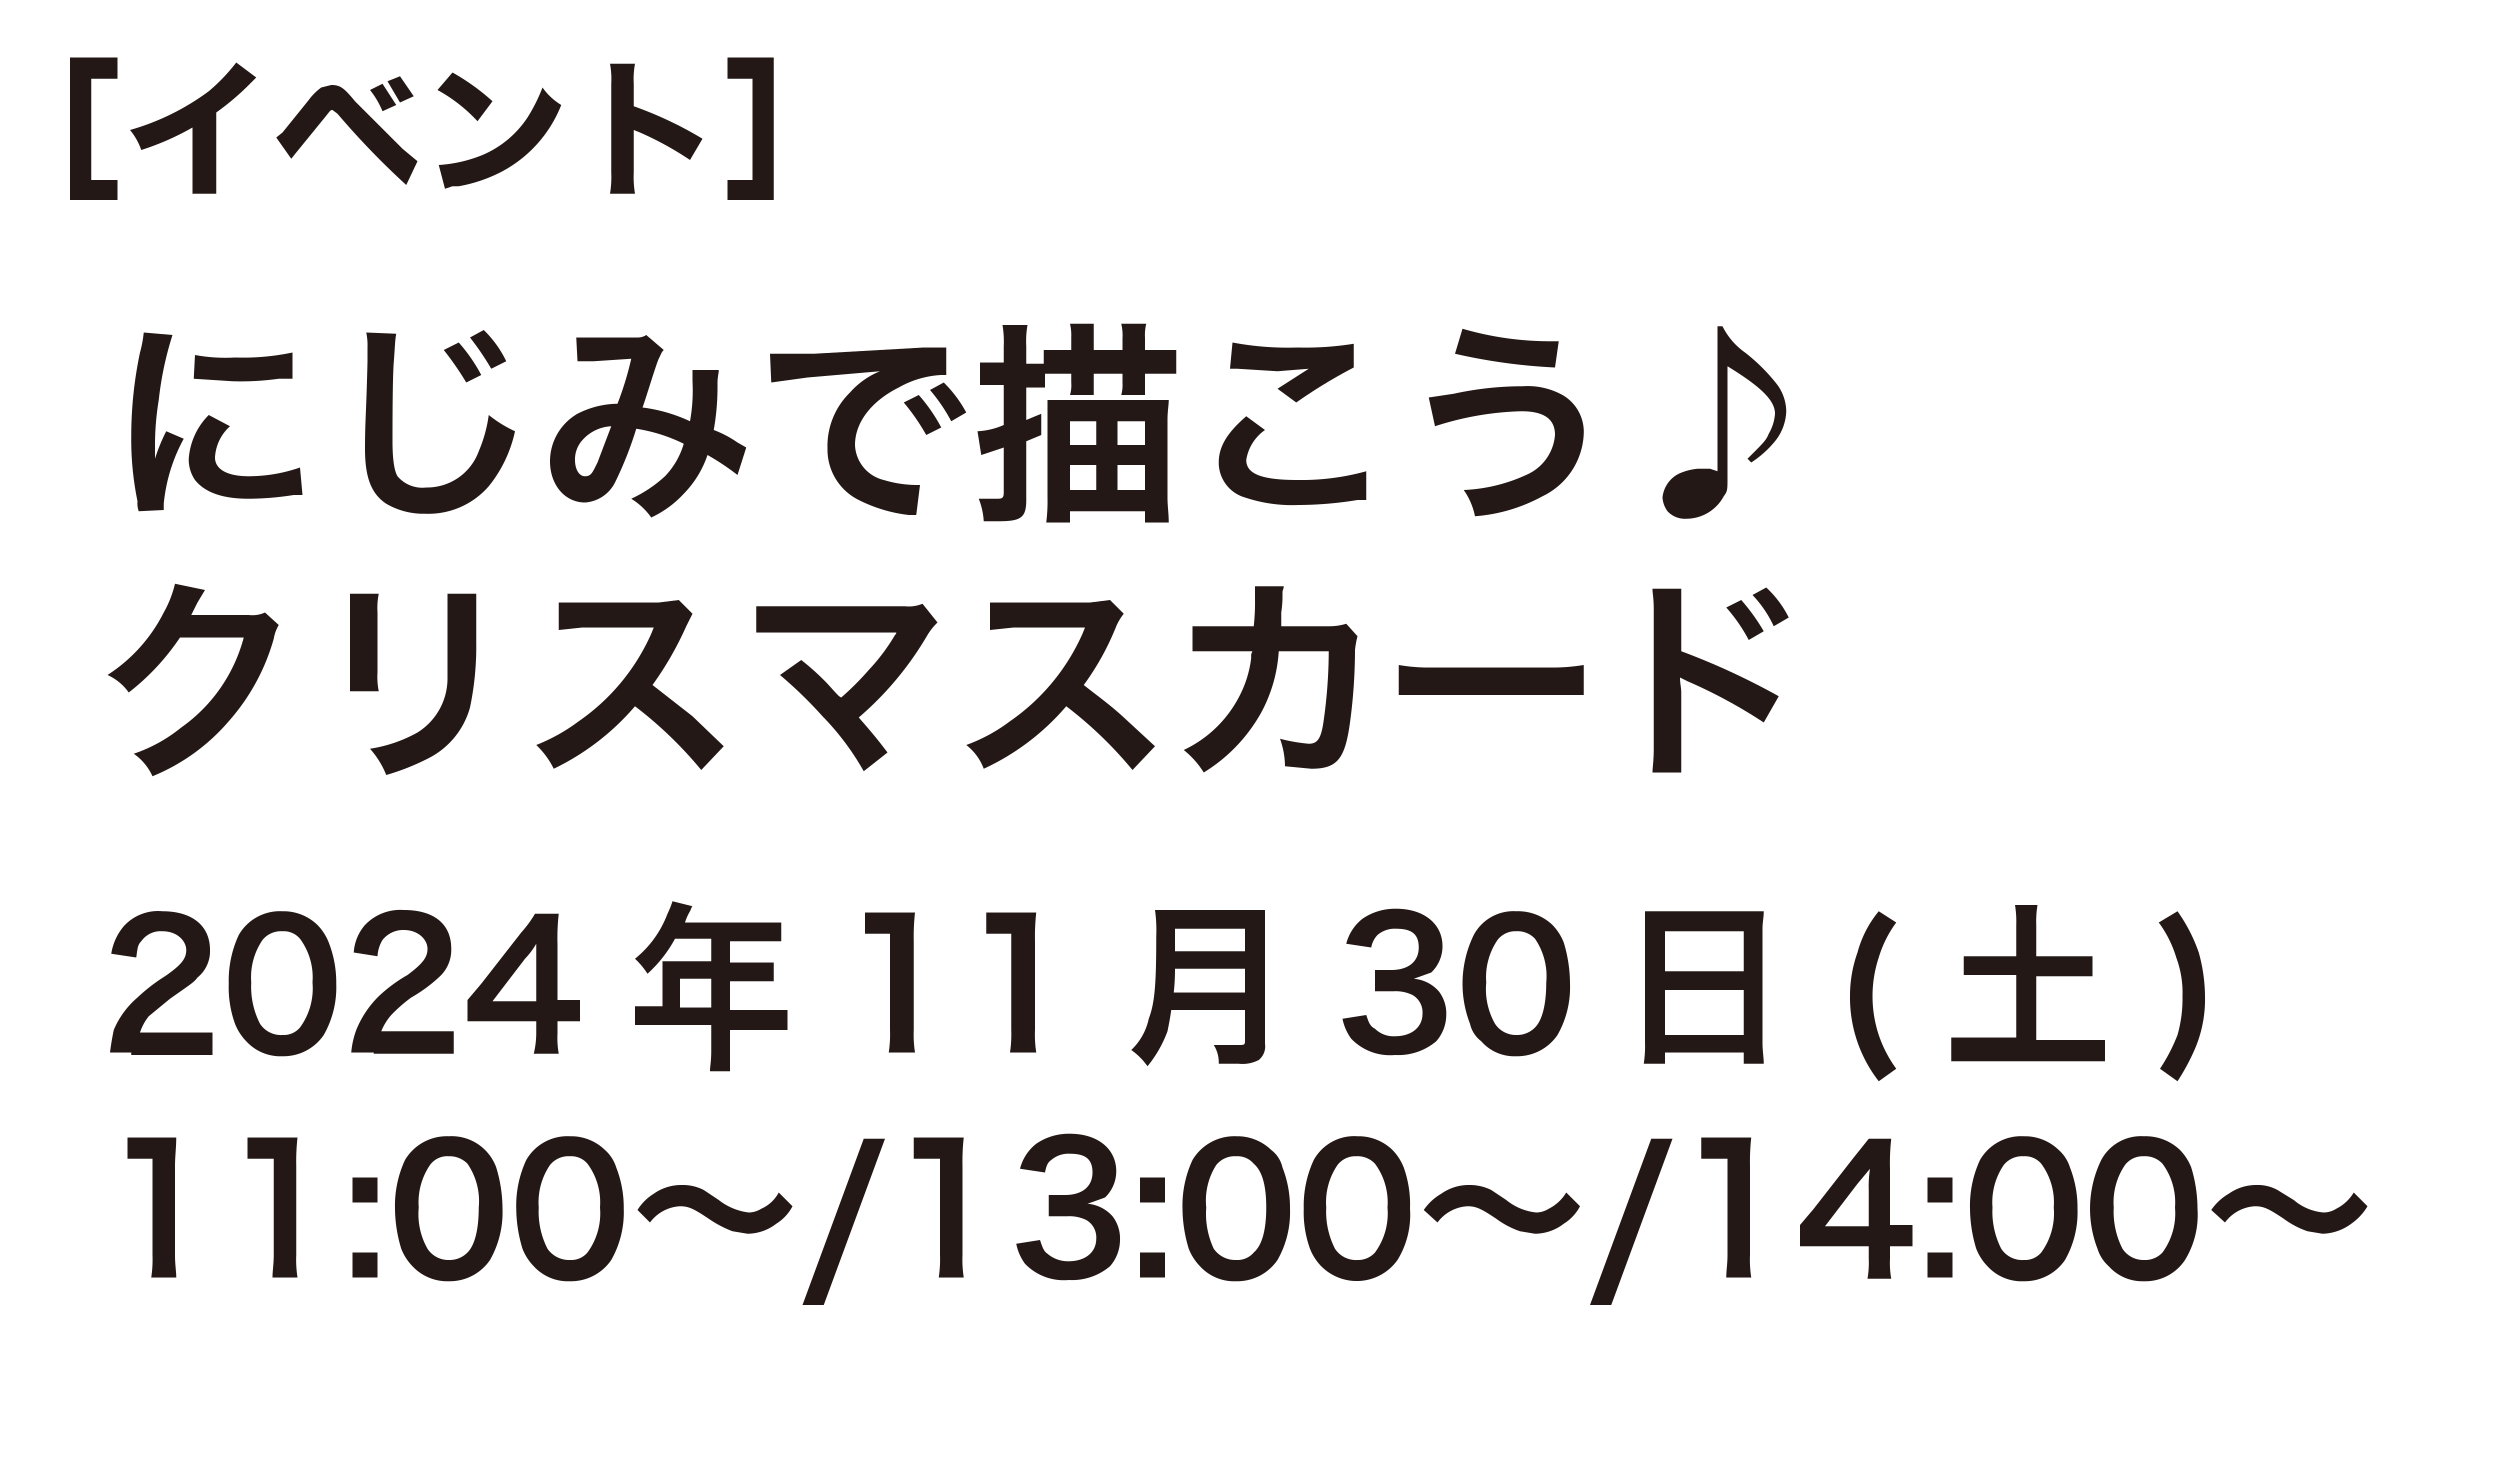 <?xml version="1.0" encoding="UTF-8"?> <svg xmlns="http://www.w3.org/2000/svg" id="レイヤー_1" data-name="レイヤー 1" viewBox="0 0 200 117"><defs><style>.cls-1{fill:#231815;}</style></defs><path class="cls-1" d="M11.1,40.9a1.9,1.9,0,0,1-.1-.8,24.6,24.6,0,0,1-.5-5.2,32.5,32.5,0,0,1,.7-6.7,9.4,9.4,0,0,0,.3-1.6l2.3.2A26.5,26.5,0,0,0,12.7,32a22.5,22.5,0,0,0-.3,3.8v.9a13.9,13.9,0,0,1,.9-2.2l1.4.6a13.5,13.5,0,0,0-1.6,5.2v.5Zm7.3-6.8a3.6,3.6,0,0,0-1.2,2.5c0,.9.9,1.5,2.7,1.5a12.5,12.5,0,0,0,4.1-.7l.2,2.2h-.7a23.8,23.8,0,0,1-3.6.3c-2.1,0-3.5-.5-4.3-1.5a2.9,2.9,0,0,1-.5-1.7,5.5,5.5,0,0,1,1.6-3.5Zm-2.8-5.7a13.3,13.3,0,0,0,3.2.2,19.1,19.1,0,0,0,4.6-.4v2.1H22.3a21.7,21.7,0,0,1-3.7.2l-3.1-.2Z"></path><path class="cls-1" d="M31.7,26.7c-.1.5-.1,1-.2,2.3s-.1,5.1-.1,6.3.1,2.3.4,2.8a2.6,2.6,0,0,0,2.3.9,4.4,4.4,0,0,0,4.2-2.9,11.1,11.1,0,0,0,.8-2.9,10,10,0,0,0,2.1,1.3,10.5,10.5,0,0,1-2.1,4.4A6.4,6.4,0,0,1,34,41.1a5.9,5.9,0,0,1-3.1-.8c-1.2-.8-1.7-2.1-1.7-4.4s.1-2.7.2-7V27.8a4.9,4.9,0,0,0-.1-1.2Zm5,.7A13.2,13.2,0,0,1,38.5,30l-1.2.6A24,24,0,0,0,35.5,28Zm2.6,2.1A22,22,0,0,0,37.6,27l1.1-.6a8.8,8.8,0,0,1,1.8,2.5Z"></path><path class="cls-1" d="M46.1,27H51a1.2,1.2,0,0,0,.7-.2l1.4,1.2c-.2.2-.2.3-.4.7s-1.1,3.4-1.3,3.9a12.7,12.7,0,0,1,3.8,1.1,13.8,13.8,0,0,0,.2-3.2v-.9h2.1c0,.3-.1.5-.1,1.1a19.8,19.8,0,0,1-.3,3.7,8.7,8.7,0,0,1,1.9,1l.7.4L59,38a19.8,19.8,0,0,0-2.4-1.6,8.1,8.1,0,0,1-1.9,3.1,8.3,8.3,0,0,1-2.6,1.9,5.5,5.5,0,0,0-1.6-1.5,10.5,10.5,0,0,0,2.7-1.8,6.3,6.3,0,0,0,1.5-2.6,13.1,13.1,0,0,0-3.8-1.2,28.7,28.7,0,0,1-1.7,4.3,2.9,2.9,0,0,1-2.4,1.6c-1.6,0-2.8-1.4-2.8-3.3a4.4,4.4,0,0,1,2.2-3.8,7.2,7.2,0,0,1,3.2-.8,25.7,25.7,0,0,0,1.1-3.6l-3,.2H46.2Zm.5,8.2a2.3,2.3,0,0,0-.6,1.6c0,.7.3,1.3.8,1.3s.6-.3,1-1.1l1.1-2.9A3.3,3.3,0,0,0,46.6,35.2Z"></path><path class="cls-1" d="M61.6,28.3h3.5l8.8-.5h1.8v2.2h-.4a7.7,7.7,0,0,0-3.4,1c-2.2,1.1-3.5,2.8-3.5,4.6a3,3,0,0,0,2.3,2.8,9.2,9.2,0,0,0,2.6.4h.3l-.3,2.4h-.6a11.9,11.9,0,0,1-4-1.2,4.5,4.5,0,0,1-2.5-4.1A6,6,0,0,1,68,31.4a6.4,6.4,0,0,1,2.4-1.7l-5.8.5-2.9.4Zm11.9,3.3a13.2,13.2,0,0,1,1.8,2.6l-1.2.6a17,17,0,0,0-1.8-2.6Zm2.6,2.1a13.8,13.8,0,0,0-1.7-2.5l1.1-.6A10.1,10.1,0,0,1,77.3,33Z"></path><path class="cls-1" d="M79.6,30.8H78.4V29h1.9V27.7a8.1,8.1,0,0,0-.1-1.7h2a7.6,7.6,0,0,0-.1,1.7v1.4h1.4V28h2.2v-1a4.1,4.1,0,0,0-.1-1.1h1.9v2.1h2.3v-.9a4.1,4.1,0,0,0-.1-1.2h2a3.7,3.7,0,0,0-.1,1.1v1h2.5v1.9H91.6v1.7H89.7a3.1,3.1,0,0,0,.1-1v-.7H87.5v1.7H85.6a2.8,2.8,0,0,0,.1-1v-.7H83.6v1.1H82.1v2.6l1.2-.5v1.7l-1.2.5V40c0,1.4-.4,1.7-2.2,1.7H78.7a5.8,5.8,0,0,0-.4-1.8h1.5c.4,0,.5-.1.5-.5V35.8l-1.8.6-.3-1.9a5.9,5.9,0,0,0,2.1-.5V30.8Zm4.2,2.9V32h9.7c0,.4-.1.9-.1,1.6v6.2c0,.7.1,1.3.1,2H91.6v-.9h-6v.9H83.7a13.4,13.4,0,0,0,.1-2Zm1.8,0v1.9h2.1V33.7Zm0,3.5v2h2.1v-2Zm3.8-3.5v1.9h2.2V33.7Zm0,3.5v2h2.2v-2Z"></path><path class="cls-1" d="M101.2,34.4a3.6,3.6,0,0,0-1.5,2.4c0,1.1,1.2,1.6,4.1,1.6a19.4,19.4,0,0,0,5.5-.7V40h-.7a29.7,29.7,0,0,1-4.7.4,11.9,11.9,0,0,1-4.3-.6A2.9,2.9,0,0,1,97.5,37c0-1.3.7-2.4,2.2-3.7Zm-2.6-7a23.7,23.7,0,0,0,5.2.4,24.1,24.1,0,0,0,4.5-.3v1.9a40.6,40.6,0,0,0-4.6,2.8l-1.5-1.1,2.5-1.6-2.5.2-3.2-.2h-.6Z"></path><path class="cls-1" d="M114.3,31.8l2-.3a25.8,25.8,0,0,1,5.5-.6,5.8,5.8,0,0,1,3.2.7,3.4,3.4,0,0,1,1.7,3.1,5.8,5.8,0,0,1-3.3,5,13.3,13.3,0,0,1-5.4,1.6,5.6,5.6,0,0,0-.9-2.1,13.3,13.3,0,0,0,5.2-1.3,3.8,3.8,0,0,0,2.1-3.1c0-1.3-.9-1.9-2.7-1.9a24.2,24.2,0,0,0-6.9,1.2Zm2.7-5.5a25,25,0,0,0,7.2,1h.5l-.3,2.1a45.4,45.4,0,0,1-8-1.1Z"></path><path class="cls-1" d="M137.8,26.1a5.6,5.6,0,0,0,1.8,2.1,14.7,14.7,0,0,1,2.6,2.6,3.7,3.7,0,0,1,.7,2.1,4,4,0,0,1-.9,2.4,8.3,8.3,0,0,1-1.9,1.7l-.3-.3.3-.3c1-1,1.2-1.2,1.4-1.7a3.7,3.7,0,0,0,.5-1.6c0-1.1-1.2-2.2-3.8-3.8v8.9c0,1,0,1.1-.3,1.5a3.4,3.4,0,0,1-3,1.8,1.9,1.9,0,0,1-1.5-.6,2.1,2.1,0,0,1-.4-1.1,2.4,2.4,0,0,1,1.3-1.9,4.8,4.8,0,0,1,1.5-.4h1l.6.2V26.1Z"></path><path class="cls-1" d="M22.3,50a3.2,3.2,0,0,0-.4,1.1,16.8,16.8,0,0,1-3.6,6.6,16,16,0,0,1-6.1,4.4,4.4,4.4,0,0,0-1.5-1.8,12.2,12.2,0,0,0,3.8-2.1,12.8,12.8,0,0,0,5-7.2H14.4a18.8,18.8,0,0,1-4.1,4.4A4.2,4.2,0,0,0,8.6,54a12.8,12.8,0,0,0,4.5-5,8.8,8.8,0,0,0,.9-2.3l2.4.5-.3.5-.3.5-.2.4-.3.6h4.6a2.4,2.4,0,0,0,1.3-.2Z"></path><path class="cls-1" d="M30.3,47.5a5.8,5.8,0,0,0-.1,1.5v4.8a5.8,5.8,0,0,0,.1,1.5H28V47.5Zm7.8,0v3.9a23.8,23.8,0,0,1-.5,5.2,6.5,6.5,0,0,1-3.4,4.1A18.8,18.8,0,0,1,30.9,62a7.1,7.1,0,0,0-1.3-2.1,11.3,11.3,0,0,0,3.8-1.3,5.1,5.1,0,0,0,2.4-4.4V47.5Z"></path><path class="cls-1" d="M56.1,61.6a32.1,32.1,0,0,0-5.3-5.1,19.9,19.9,0,0,1-6.5,5,6.7,6.7,0,0,0-1.4-1.9,14.5,14.5,0,0,0,3.4-1.9,16.8,16.8,0,0,0,5.8-7l.2-.5H46.6l-1.9.2V48.2h8l1.6-.2,1.1,1.1-.5,1a26.3,26.3,0,0,1-2.7,4.7l3.2,2.5,2.5,2.4Z"></path><path class="cls-1" d="M64.1,52.8a19.9,19.9,0,0,1,2.1,1.9c.9,1,.9,1,1.1,1.1a22.7,22.7,0,0,0,2.2-2.2,15.7,15.7,0,0,0,2.1-2.8c.1-.1.1-.1.1-.2H60.5V48.5H72.4a2.8,2.8,0,0,0,1.4-.2L75,49.8a4.9,4.9,0,0,0-.8,1,25.8,25.8,0,0,1-5.5,6.6c.7.8,1.4,1.6,2.3,2.8l-1.9,1.5a21,21,0,0,0-3.3-4.4A34.4,34.4,0,0,0,62.4,54Z"></path><path class="cls-1" d="M90.6,61.6a32.1,32.1,0,0,0-5.3-5.1,19.3,19.3,0,0,1-6.6,5,4.3,4.3,0,0,0-1.4-1.9,13.3,13.3,0,0,0,3.5-1.9,16.8,16.8,0,0,0,5.8-7l.2-.5H81.1l-1.9.2V48.2h8l1.6-.2,1.1,1.1a4.4,4.4,0,0,0-.6,1,21.2,21.2,0,0,1-2.6,4.7c1,.8,2,1.5,3.1,2.5l2.6,2.4Z"></path><path class="cls-1" d="M108.6,50.9a7.5,7.5,0,0,0-.2,1.1,43.9,43.9,0,0,1-.4,5.8c-.4,2.9-1,3.7-3.1,3.7l-2.1-.2a6.7,6.7,0,0,0-.4-2.2,13.9,13.9,0,0,0,2.3.4c.7,0,1-.4,1.2-1.9a40.2,40.2,0,0,0,.4-5.5h-4a11.8,11.8,0,0,1-1.4,4.9,13.1,13.1,0,0,1-4.6,4.8A7.1,7.1,0,0,0,94.7,60a9.6,9.6,0,0,0,4.5-4.4,8.8,8.8,0,0,0,.9-3,.7.7,0,0,1,.1-.5H95.4V50.1h4.9a17.7,17.7,0,0,0,.1-2.2V46.9h2.3c0,.2-.1.3-.1.5v.3a8.5,8.5,0,0,1-.1,1.3v1.1h3.8a4.6,4.6,0,0,0,1.4-.2Z"></path><path class="cls-1" d="M111.9,53.2a14.3,14.3,0,0,0,2.8.2h9.2a15.2,15.2,0,0,0,2.8-.2v2.4H111.9Z"></path><path class="cls-1" d="M132.2,61.8c0-.4.1-.9.1-1.9V48.8c0-1-.1-1.3-.1-1.7h2.3v5a56.5,56.5,0,0,1,7.8,3.6l-1.2,2.1a40,40,0,0,0-6.1-3.3l-.6-.3c0,.5.1.8.1,1.2v6.4ZM139.3,48a16,16,0,0,1,1.8,2.5l-1.2.7a13.2,13.2,0,0,0-1.8-2.6Zm2.6,2.1a9.2,9.2,0,0,0-1.7-2.5l1.1-.6a8.4,8.4,0,0,1,1.8,2.4Z"></path><path class="cls-1" d="M10.5,84.2H8.8c.1-.8.2-1.3.3-1.8A7,7,0,0,1,11,79.8a14.1,14.1,0,0,1,2.2-1.7c1.3-.9,1.7-1.4,1.7-2.1s-.7-1.5-1.9-1.5a1.9,1.9,0,0,0-1.7.8c-.3.3-.3.6-.4,1.3l-2-.3a4.5,4.5,0,0,1,1-2.2A3.7,3.7,0,0,1,13,72.9c2.3,0,3.8,1.1,3.8,3.1a2.7,2.7,0,0,1-1,2.2c-.3.4-.5.5-2.2,1.7l-1.7,1.4a4.2,4.2,0,0,0-.7,1.3H17v1.8H10.5Z"></path><path class="cls-1" d="M19.7,83.3a4.2,4.2,0,0,1-.9-1.4,8.6,8.6,0,0,1-.5-3.2,8.7,8.7,0,0,1,.8-3.9,3.8,3.8,0,0,1,3.5-1.9A3.9,3.9,0,0,1,25.4,74a4.2,4.2,0,0,1,.9,1.4,8.8,8.8,0,0,1,.6,3.3,7.7,7.7,0,0,1-1,4.1,3.9,3.9,0,0,1-3.3,1.7A3.7,3.7,0,0,1,19.7,83.3ZM24,82.2a5.3,5.3,0,0,0,1-3.6,5.2,5.2,0,0,0-1-3.5,1.7,1.7,0,0,0-1.4-.6,1.9,1.9,0,0,0-1.6.7,5.3,5.3,0,0,0-.9,3.4,6.5,6.5,0,0,0,.7,3.3,2,2,0,0,0,1.8.9A1.7,1.7,0,0,0,24,82.2Z"></path><path class="cls-1" d="M29.9,84.2H28.1a6.9,6.9,0,0,1,.4-1.8,8,8,0,0,1,1.8-2.7,12,12,0,0,1,2.3-1.7c1.2-.9,1.6-1.4,1.6-2.1s-.7-1.5-1.9-1.5a2.1,2.1,0,0,0-1.7.8,2.8,2.8,0,0,0-.4,1.3l-1.9-.3a3.7,3.7,0,0,1,.9-2.2,3.9,3.9,0,0,1,3.1-1.2c2.4,0,3.8,1.1,3.8,3.1a2.9,2.9,0,0,1-.9,2.2,11.9,11.9,0,0,1-2.3,1.7,12.2,12.2,0,0,0-1.6,1.4,4.6,4.6,0,0,0-.8,1.3h5.8v1.8H29.9Z"></path><path class="cls-1" d="M46.4,81.7H44.6v1a7.1,7.1,0,0,0,.1,1.6h-2a7,7,0,0,0,.2-1.6v-1H37.4V80l1.1-1.3,3.2-4.1a9.2,9.2,0,0,0,1.1-1.5h1.9a17,17,0,0,0-.1,2.4V80h1.8Zm-3.5-4.5V75.5a6.1,6.1,0,0,1-.9,1.2l-2.6,3.4h3.5Z"></path><path class="cls-1" d="M53,77.7v-.8h3.9V75.1H54a10.5,10.5,0,0,1-2.2,2.8,6.3,6.3,0,0,0-1-1.2,8.4,8.4,0,0,0,2.6-3.6,6.9,6.9,0,0,0,.4-1l1.6.4c-.1.1-.1.2-.2.4a4.1,4.1,0,0,0-.4.9h7.7v1.5H58.4V77h3.5v1.5H58.4v2.3H63v1.6H58.4v3.3H56.8c0-.4.1-.8.1-1.6V82H50.8V80.5H53Zm3.9,2.9V78.3H54.4v2.3Z"></path><path class="cls-1" d="M71.1,84.2a9.7,9.7,0,0,0,.1-1.8V74.7h-2V73h4a17.7,17.7,0,0,0-.1,2.3v7.1a9.2,9.2,0,0,0,.1,1.8Z"></path><path class="cls-1" d="M80.8,84.2a9.7,9.7,0,0,0,.1-1.8V74.7h-2V73h4a17.7,17.7,0,0,0-.1,2.3v7.1a9.2,9.2,0,0,0,.1,1.8Z"></path><path class="cls-1" d="M93.7,80.8c-.1.7-.2,1.2-.3,1.7a9.7,9.7,0,0,1-1.6,2.8A5.3,5.3,0,0,0,90.5,84a4.8,4.8,0,0,0,1.4-2.5c.5-1.3.6-2.9.6-6.6a11.6,11.6,0,0,0-.1-2.1h8.8V83.5a1.4,1.4,0,0,1-.5,1.3,2.8,2.8,0,0,1-1.6.3H97.5a2.6,2.6,0,0,0-.4-1.5h2c.4,0,.5,0,.5-.3V80.8Zm5.9-1.4V77.5H94a16.7,16.7,0,0,1-.1,1.9Zm0-3.3V74.3H94v1.8Z"></path><path class="cls-1" d="M109.3,81.2c.2.6.3.9.7,1.1a2.1,2.1,0,0,0,1.6.6c1.3,0,2.2-.7,2.2-1.8a1.6,1.6,0,0,0-.8-1.5,3.1,3.1,0,0,0-1.5-.3H110V77.6h1.3c1.4,0,2.2-.7,2.2-1.8s-.6-1.5-1.8-1.5a2.1,2.1,0,0,0-1.5.5,1.9,1.9,0,0,0-.5,1l-2-.3a3.7,3.7,0,0,1,1.3-2,4.6,4.6,0,0,1,2.7-.8c2.2,0,3.7,1.2,3.7,3a2.9,2.9,0,0,1-.9,2.1l-1.4.5a3,3,0,0,1,2,1,2.9,2.9,0,0,1,.6,1.9,3.2,3.2,0,0,1-.8,2.1,4.7,4.7,0,0,1-3.3,1.1,4.3,4.3,0,0,1-3.5-1.3,4,4,0,0,1-.7-1.6Z"></path><path class="cls-1" d="M118.5,83.3a2.4,2.4,0,0,1-.9-1.4,8.9,8.9,0,0,1,.3-7.1,3.6,3.6,0,0,1,3.4-1.9,4,4,0,0,1,2.9,1.1,4.2,4.2,0,0,1,.9,1.4,11.4,11.4,0,0,1,.5,3.3,7.7,7.7,0,0,1-1,4.1,3.9,3.9,0,0,1-3.3,1.7A3.5,3.5,0,0,1,118.5,83.3Zm4.3-1.1c.6-.6.9-1.9.9-3.6a5.3,5.3,0,0,0-.9-3.5,1.9,1.9,0,0,0-1.5-.6,1.8,1.8,0,0,0-1.5.7,5.3,5.3,0,0,0-.9,3.4,5.6,5.6,0,0,0,.7,3.3,2,2,0,0,0,1.7.9A2,2,0,0,0,122.8,82.2Z"></path><path class="cls-1" d="M131.6,74.4V72.9h9.5c0,.5-.1.9-.1,1.4v9.1c0,.7.1,1.2.1,1.7h-1.6v-.9h-6.3v.9h-1.7a9.1,9.1,0,0,0,.1-1.7Zm1.6,3.3h6.3V74.5h-6.3Zm0,5.1h6.3V79.2h-6.3Z"></path><path class="cls-1" d="M150.3,86.5a10.9,10.9,0,0,1-2.3-6.8,10.3,10.3,0,0,1,.6-3.5,8.7,8.7,0,0,1,1.7-3.3l1.4.9a9.1,9.1,0,0,0-1.4,2.8,9.9,9.9,0,0,0,0,6.2,10,10,0,0,0,1.4,2.7Z"></path><path class="cls-1" d="M161.3,74a8.1,8.1,0,0,0-.1-1.6H163a8.1,8.1,0,0,0-.1,1.6v2.5h4.5v1.6h-4.5v5.1h5.5v1.7H156.1V83h5.2V78h-4.2V76.5h4.2Z"></path><path class="cls-1" d="M172.8,85.5a14.1,14.1,0,0,0,1.4-2.7,10.6,10.6,0,0,0,.4-3.1,8.1,8.1,0,0,0-.5-3.1,9.1,9.1,0,0,0-1.4-2.8l1.5-.9a13,13,0,0,1,1.7,3.3,13.4,13.4,0,0,1,.5,3.5,10.1,10.1,0,0,1-.8,4.2,17.1,17.1,0,0,1-1.4,2.6Z"></path><path class="cls-1" d="M12.1,102.2a9.7,9.7,0,0,0,.1-1.8V92.7h-2V91h3.9c0,.8-.1,1.5-.1,2.3v7.1c0,.8.1,1.3.1,1.8Z"></path><path class="cls-1" d="M21.8,102.2c0-.5.1-1.1.1-1.8V92.7H19.8V91h4a17.7,17.7,0,0,0-.1,2.3v7.1a9.2,9.2,0,0,0,.1,1.8Z"></path><path class="cls-1" d="M30.2,94.2v2h-2v-2Zm0,6v2h-2v-2Z"></path><path class="cls-1" d="M33,101.3a4.2,4.2,0,0,1-.9-1.4,11.3,11.3,0,0,1-.5-3.2,8.7,8.7,0,0,1,.8-3.9,3.9,3.9,0,0,1,3.5-1.9,3.8,3.8,0,0,1,3.8,2.5,11.4,11.4,0,0,1,.5,3.3,7.7,7.7,0,0,1-1,4.1,3.9,3.9,0,0,1-3.3,1.7A3.8,3.8,0,0,1,33,101.3Zm4.4-1.1c.6-.6.9-1.9.9-3.6a5.3,5.3,0,0,0-.9-3.5,2,2,0,0,0-1.5-.6,1.7,1.7,0,0,0-1.5.7,5.3,5.3,0,0,0-.9,3.4,5.6,5.6,0,0,0,.7,3.3,2,2,0,0,0,1.7.9A2,2,0,0,0,37.4,100.2Z"></path><path class="cls-1" d="M42.7,101.3a4.2,4.2,0,0,1-.9-1.4,11.3,11.3,0,0,1-.5-3.2,8.7,8.7,0,0,1,.8-3.9,3.8,3.8,0,0,1,3.5-1.9A3.9,3.9,0,0,1,48.4,92a3.1,3.1,0,0,1,.9,1.4,8.8,8.8,0,0,1,.6,3.3,7.7,7.7,0,0,1-1,4.1,3.9,3.9,0,0,1-3.3,1.7A3.7,3.7,0,0,1,42.7,101.3Zm4.3-1.1a5.3,5.3,0,0,0,1-3.6,5.2,5.2,0,0,0-1-3.5,1.7,1.7,0,0,0-1.4-.6,1.9,1.9,0,0,0-1.6.7,5.3,5.3,0,0,0-.9,3.4,6.5,6.5,0,0,0,.7,3.3,2.1,2.1,0,0,0,1.8.9A1.7,1.7,0,0,0,47,100.2Z"></path><path class="cls-1" d="M51,96.8a4,4,0,0,1,1.3-1.3,3.8,3.8,0,0,1,2.2-.7,3.7,3.7,0,0,1,1.8.4l1.2.8a4.8,4.8,0,0,0,2.4,1,1.9,1.9,0,0,0,1-.3,2.9,2.9,0,0,0,1.4-1.3l1.1,1.1a3.6,3.6,0,0,1-1.3,1.4,3.8,3.8,0,0,1-2.3.8l-1.2-.2a8.8,8.8,0,0,1-1.9-1c-1.2-.8-1.6-1-2.3-1A3.2,3.2,0,0,0,52,97.8Z"></path><path class="cls-1" d="M70.8,91.1l-4.9,13.3H64.2l4.9-13.3Z"></path><path class="cls-1" d="M75.1,102.2a9.7,9.7,0,0,0,.1-1.8V92.7H73.1V91h4a17.7,17.7,0,0,0-.1,2.3v7.1a9.2,9.2,0,0,0,.1,1.8Z"></path><path class="cls-1" d="M83.2,99.2c.2.6.3.9.6,1.1a2.5,2.5,0,0,0,1.7.6c1.3,0,2.2-.7,2.2-1.8a1.6,1.6,0,0,0-.8-1.5,3.1,3.1,0,0,0-1.5-.3H83.9V95.6h1.3c1.4,0,2.2-.7,2.2-1.8s-.6-1.5-1.8-1.5a2.1,2.1,0,0,0-1.5.5c-.3.2-.4.5-.5,1l-2-.3a3.7,3.7,0,0,1,1.3-2,4.6,4.6,0,0,1,2.7-.8c2.2,0,3.7,1.2,3.7,3a2.9,2.9,0,0,1-.9,2.1l-1.4.5a3,3,0,0,1,2,1,2.9,2.9,0,0,1,.6,1.9,3.2,3.2,0,0,1-.8,2.1,4.7,4.7,0,0,1-3.3,1.1,4.3,4.3,0,0,1-3.5-1.3,4,4,0,0,1-.7-1.6Z"></path><path class="cls-1" d="M93.2,94.2v2h-2v-2Zm0,6v2h-2v-2Z"></path><path class="cls-1" d="M96,101.3a4.2,4.2,0,0,1-.9-1.4,11.3,11.3,0,0,1-.5-3.2,8.7,8.7,0,0,1,.8-3.9,3.9,3.9,0,0,1,3.5-1.9,3.9,3.9,0,0,1,2.8,1.1,2.4,2.4,0,0,1,.9,1.4,8.8,8.8,0,0,1,.6,3.3,7.7,7.7,0,0,1-1,4.1,3.9,3.9,0,0,1-3.3,1.7A3.7,3.7,0,0,1,96,101.3Zm4.3-1.1c.7-.6,1-1.9,1-3.6s-.3-2.9-1-3.5a1.7,1.7,0,0,0-1.4-.6,1.9,1.9,0,0,0-1.6.7,5.3,5.3,0,0,0-.8,3.4,6.6,6.6,0,0,0,.6,3.3,2.1,2.1,0,0,0,1.8.9A1.7,1.7,0,0,0,100.3,100.2Z"></path><path class="cls-1" d="M105.7,101.3a4.2,4.2,0,0,1-.9-1.4,8.6,8.6,0,0,1-.5-3.2,8.7,8.7,0,0,1,.8-3.9,3.7,3.7,0,0,1,3.5-1.9,3.9,3.9,0,0,1,2.8,1.1,4.2,4.2,0,0,1,.9,1.4,8.8,8.8,0,0,1,.5,3.3,6.9,6.9,0,0,1-1,4.1,4,4,0,0,1-6.1.5Zm4.3-1.1a5.3,5.3,0,0,0,1-3.6,5.2,5.2,0,0,0-1-3.5,1.9,1.9,0,0,0-1.5-.6,1.8,1.8,0,0,0-1.5.7,5.3,5.3,0,0,0-.9,3.4,6.5,6.5,0,0,0,.7,3.3,2,2,0,0,0,1.8.9A1.8,1.8,0,0,0,110,100.2Z"></path><path class="cls-1" d="M113.9,96.8a4.3,4.3,0,0,1,1.4-1.3,3.8,3.8,0,0,1,2.2-.7,3.9,3.9,0,0,1,1.8.4l1.2.8a4.5,4.5,0,0,0,2.4,1,1.9,1.9,0,0,0,1-.3,3.4,3.4,0,0,0,1.4-1.3l1.1,1.1a3.6,3.6,0,0,1-1.3,1.4,3.8,3.8,0,0,1-2.3.8l-1.2-.2a7,7,0,0,1-1.9-1c-1.2-.8-1.6-1-2.3-1a3.2,3.2,0,0,0-2.4,1.3Z"></path><path class="cls-1" d="M133.8,91.1l-4.9,13.3h-1.7l4.9-13.3Z"></path><path class="cls-1" d="M138.1,102.2c0-.5.1-1.1.1-1.8V92.7h-2.1V91h4a17.7,17.7,0,0,0-.1,2.3v7.1a9.2,9.2,0,0,0,.1,1.8Z"></path><path class="cls-1" d="M153,99.7h-1.8v1a7.1,7.1,0,0,0,.1,1.6h-1.9a7.6,7.6,0,0,0,.1-1.6v-1H144V98l1.1-1.3,3.2-4.1,1.2-1.5h1.8a17,17,0,0,0-.1,2.4V98H153Zm-3.5-4.5a9.1,9.1,0,0,1,.1-1.7l-1,1.2L146,98.1h3.5Z"></path><path class="cls-1" d="M156.2,94.2v2h-2v-2Zm0,6v2h-2v-2Z"></path><path class="cls-1" d="M159,101.3a4.2,4.2,0,0,1-.9-1.4,11.3,11.3,0,0,1-.5-3.2,8.7,8.7,0,0,1,.8-3.9,3.8,3.8,0,0,1,3.5-1.9,3.9,3.9,0,0,1,2.8,1.1,3.1,3.1,0,0,1,.9,1.4,8.8,8.8,0,0,1,.6,3.3,7.7,7.7,0,0,1-1,4.1,3.9,3.9,0,0,1-3.3,1.7A3.7,3.7,0,0,1,159,101.3Zm4.3-1.1a5.3,5.3,0,0,0,1-3.6,5.2,5.2,0,0,0-1-3.5,1.7,1.7,0,0,0-1.4-.6,1.9,1.9,0,0,0-1.6.7,5.3,5.3,0,0,0-.9,3.4,6.5,6.5,0,0,0,.7,3.3,2,2,0,0,0,1.8.9A1.7,1.7,0,0,0,163.3,100.2Z"></path><path class="cls-1" d="M168.7,101.3a3.1,3.1,0,0,1-.9-1.4,8.9,8.9,0,0,1,.3-7.1,3.6,3.6,0,0,1,3.4-1.9,4,4,0,0,1,2.9,1.1,4.2,4.2,0,0,1,.9,1.4,11.4,11.4,0,0,1,.5,3.3,6.9,6.9,0,0,1-1,4.1,3.8,3.8,0,0,1-3.3,1.7A3.6,3.6,0,0,1,168.7,101.3Zm4.3-1.1a5.3,5.3,0,0,0,1-3.6,5.2,5.2,0,0,0-1-3.5,1.9,1.9,0,0,0-1.5-.6,1.8,1.8,0,0,0-1.5.7,5.3,5.3,0,0,0-.9,3.4,6.5,6.5,0,0,0,.7,3.3,2,2,0,0,0,1.7.9A1.9,1.9,0,0,0,173,100.2Z"></path><path class="cls-1" d="M176.9,96.8a4.3,4.3,0,0,1,1.4-1.3,3.8,3.8,0,0,1,2.2-.7,3.3,3.3,0,0,1,1.7.4l1.3.8a4.2,4.2,0,0,0,2.4,1,1.9,1.9,0,0,0,1-.3,3.4,3.4,0,0,0,1.4-1.3l1.1,1.1a4.5,4.5,0,0,1-1.3,1.4,4,4,0,0,1-2.3.8l-1.2-.2a7,7,0,0,1-1.9-1c-1.2-.8-1.6-1-2.3-1a3.2,3.2,0,0,0-2.4,1.3Z"></path><path class="cls-1" d="M7.3,14.4H9.4V16H5.6V4.6H9.4V6.3H7.3Z"></path><path class="cls-1" d="M20.5,6.2l-.4.4A20.9,20.9,0,0,1,17.3,9v6.5H15.4V10.2A21,21,0,0,1,11.3,12a5.1,5.1,0,0,0-.9-1.6,19.5,19.5,0,0,0,6.3-3.1A14.6,14.6,0,0,0,18.9,5Z"></path><path class="cls-1" d="M22.1,11l.5-.4L24.7,8a4.6,4.6,0,0,1,1-1l.8-.2c.7,0,1,.2,1.9,1.3l3.8,3.8,1.2,1-.9,1.9A63,63,0,0,1,27,9.1l-.4-.3c-.2,0-.2.1-.7.7l-2.2,2.7-.4.5Zm8.5-4.3,1.1,1.7-1.1.5a6.9,6.9,0,0,0-1-1.7ZM32,6.1l1.1,1.6L32,8.2,31,6.5Z"></path><path class="cls-1" d="M36.2,5.8a17.7,17.7,0,0,1,3.2,2.3L38.2,9.7A12.6,12.6,0,0,0,35,7.2Zm-1.1,7.4a11.1,11.1,0,0,0,3.5-.8,8.1,8.1,0,0,0,3.6-3A13.4,13.4,0,0,0,43.4,7a5,5,0,0,0,1.5,1.4,10.3,10.3,0,0,1-4.7,5.3,12,12,0,0,1-3.5,1.2h-.5l-.6.2Z"></path><path class="cls-1" d="M48.8,15.5a8.1,8.1,0,0,0,.1-1.7V6.7a6.7,6.7,0,0,0-.1-1.6h2a6.7,6.7,0,0,0-.1,1.6V8.5a30.2,30.2,0,0,1,5.5,2.6l-1,1.7a25.6,25.6,0,0,0-4-2.2l-.5-.2v3.4a8.1,8.1,0,0,0,.1,1.7Z"></path><path class="cls-1" d="M58.2,6.3V4.6h3.7V16H58.2V14.4h2V6.3Z"></path></svg> 